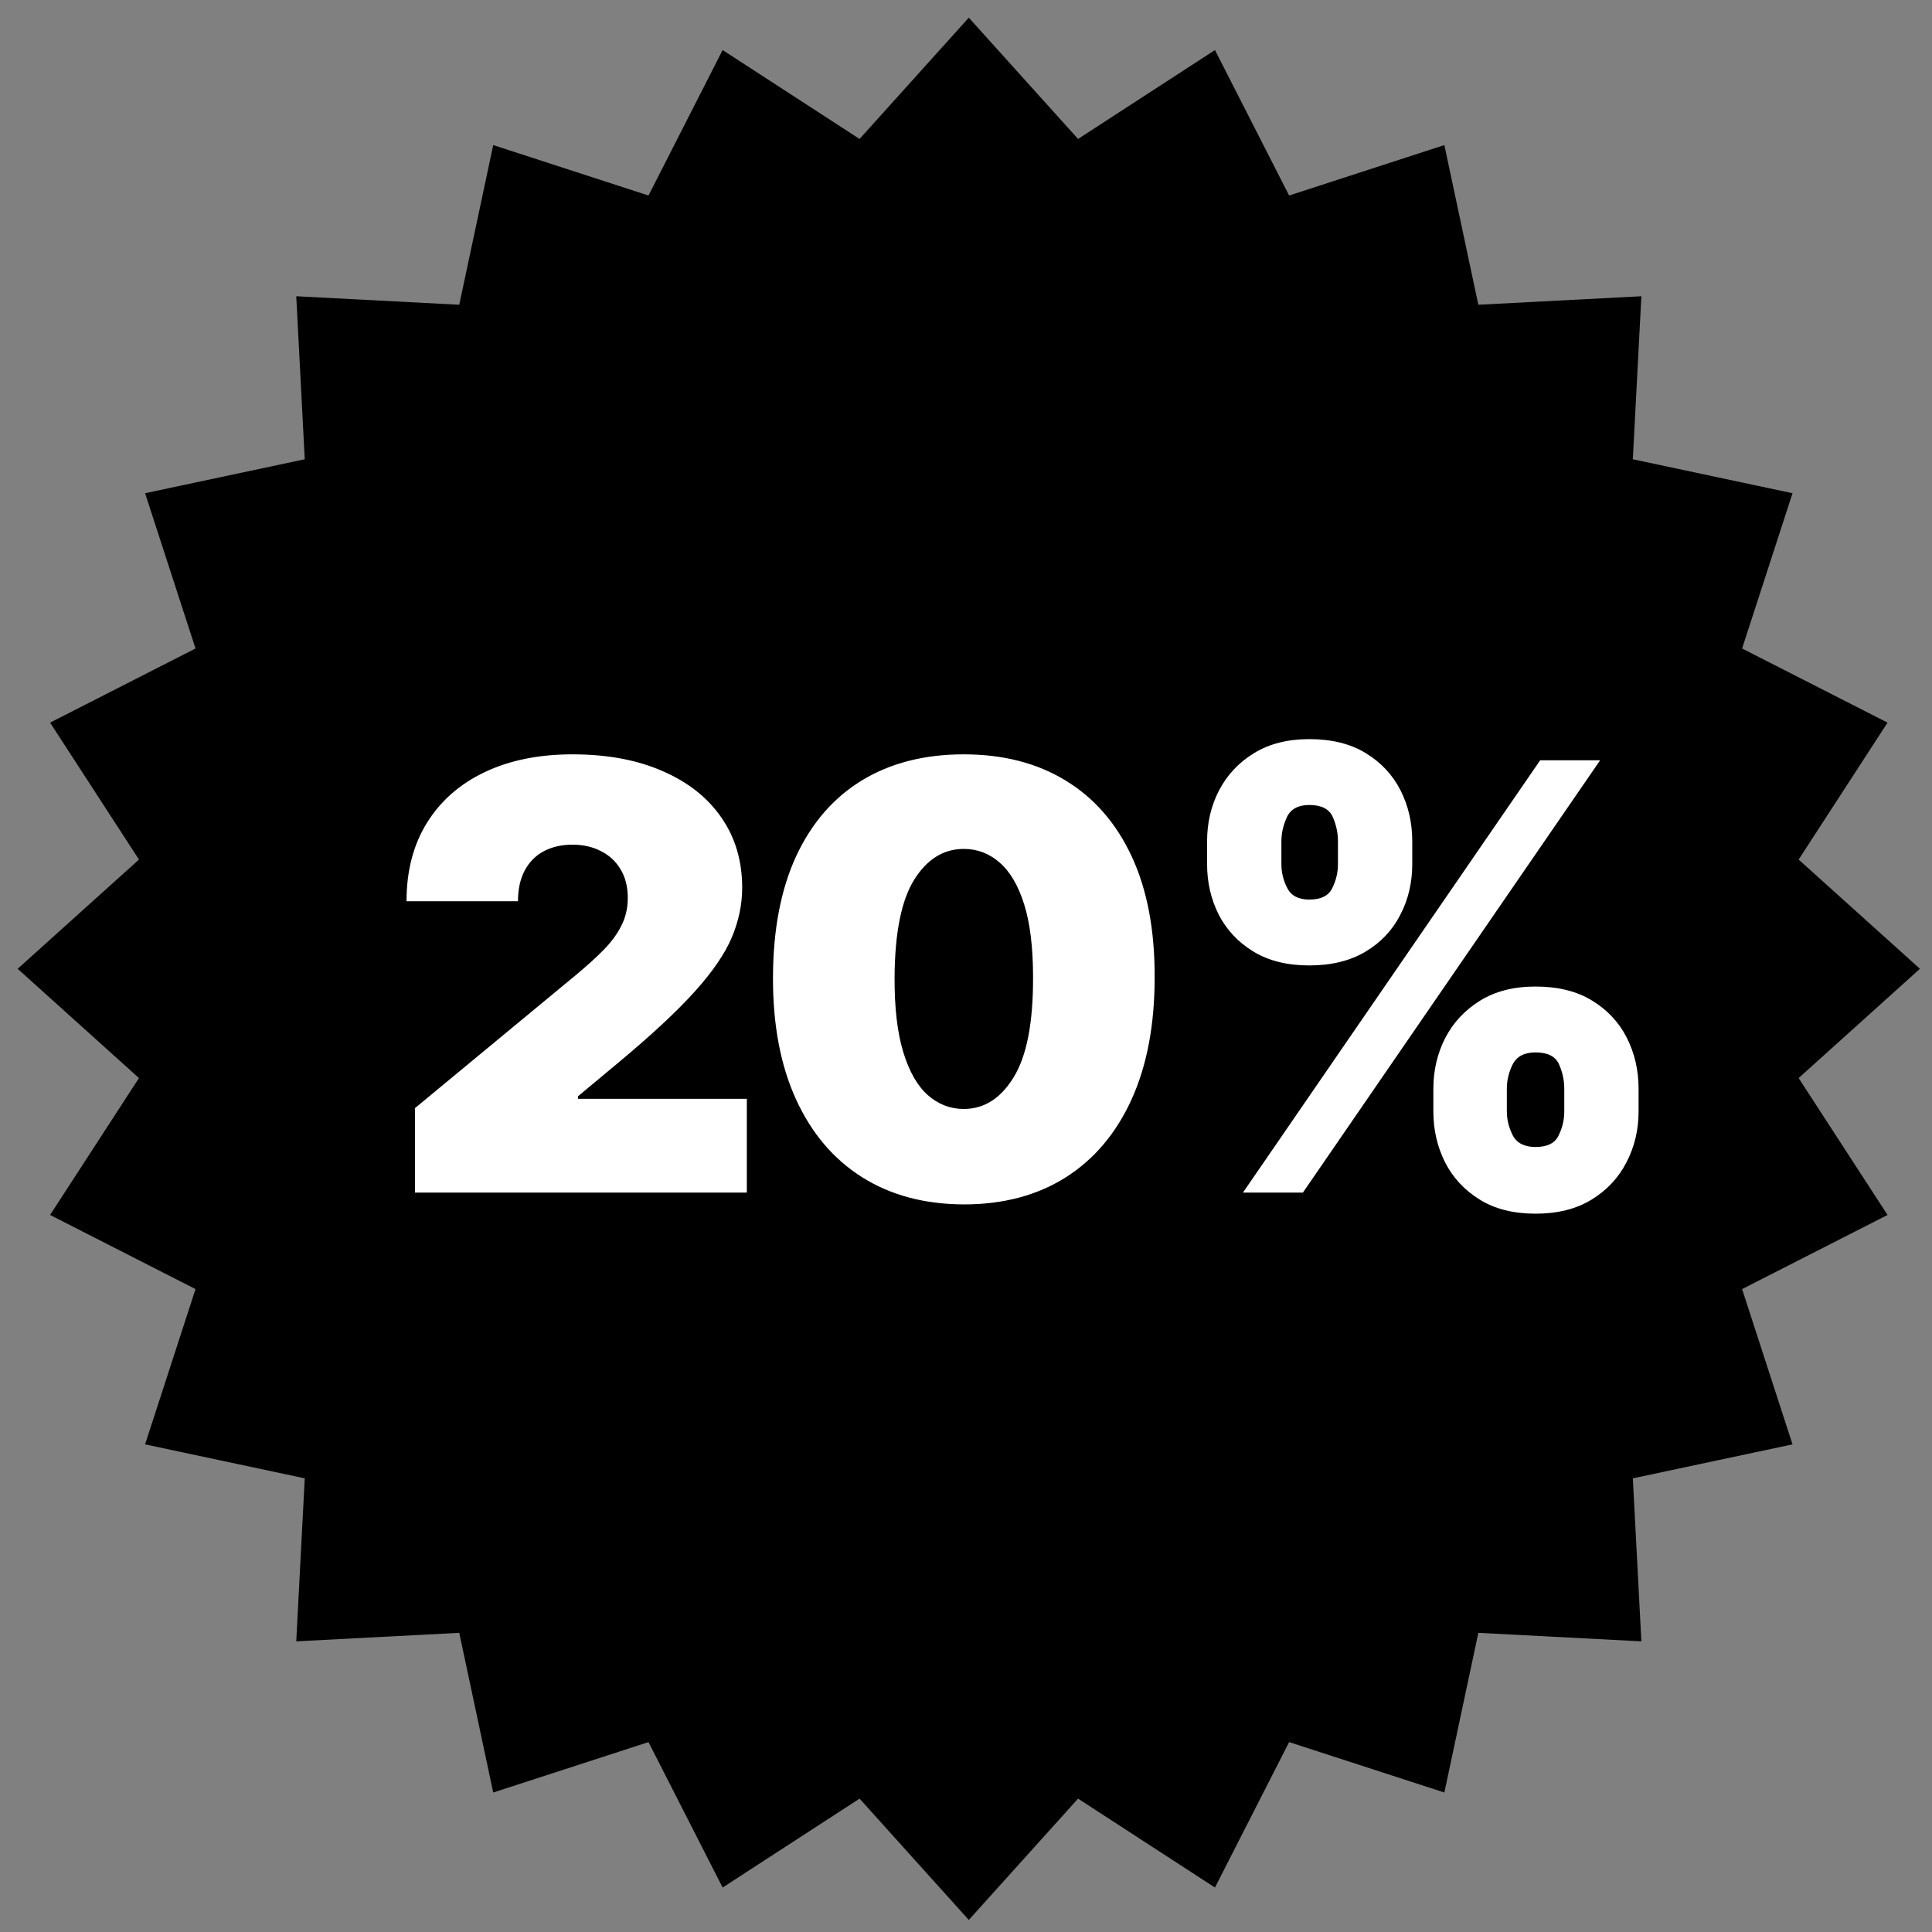 <?xml version="1.0" encoding="UTF-8"?> <svg xmlns="http://www.w3.org/2000/svg" width="65" height="65" viewBox="0 0 65 65" fill="none"><rect x="0" y="0" width="65" height="65" fill="#808080" stroke="none"/> <path d="M32.594 0.594L36.27 4.675L40.876 1.684L43.371 6.578L48.594 4.881L49.737 10.253L55.222 9.967L54.935 15.451L60.307 16.594L58.611 21.818L63.504 24.312L60.513 28.919L64.594 32.594L60.513 36.27L63.504 40.876L58.611 43.37L60.307 48.594L54.935 49.737L55.222 55.221L49.737 54.935L48.594 60.307L43.371 58.611L40.876 63.504L36.27 60.513L32.594 64.594L28.919 60.513L24.312 63.504L21.818 58.611L16.594 60.307L15.451 54.935L9.967 55.221L10.253 49.737L4.881 48.594L6.578 43.37L1.685 40.876L4.675 36.27L0.594 32.594L4.675 28.919L1.685 24.312L6.578 21.818L4.881 16.594L10.253 15.451L9.967 9.967L15.451 10.253L16.594 4.881L21.818 6.578L24.312 1.684L28.919 4.675L32.594 0.594Z" fill="black"></path> <path d="M13.961 40.123V37.282L19.388 32.793C19.747 32.495 20.055 32.216 20.311 31.955C20.571 31.69 20.77 31.418 20.907 31.139C21.05 30.859 21.121 30.549 21.121 30.208C21.121 29.834 21.04 29.515 20.879 29.249C20.723 28.984 20.505 28.781 20.226 28.639C19.946 28.492 19.624 28.418 19.26 28.418C18.895 28.418 18.573 28.492 18.294 28.639C18.019 28.785 17.806 29.001 17.655 29.285C17.503 29.569 17.427 29.915 17.427 30.322H13.677C13.677 29.299 13.907 28.418 14.366 27.68C14.826 26.941 15.474 26.373 16.312 25.975C17.15 25.578 18.133 25.379 19.26 25.379C20.425 25.379 21.433 25.566 22.285 25.94C23.142 26.309 23.803 26.83 24.267 27.502C24.736 28.175 24.97 28.963 24.97 29.867C24.97 30.426 24.854 30.982 24.622 31.536C24.39 32.086 23.973 32.694 23.372 33.362C22.771 34.029 21.916 34.825 20.808 35.748L19.445 36.884V36.969H25.126V40.123H13.961ZM32.426 40.521C31.105 40.516 29.964 40.211 29.003 39.605C28.042 38.998 27.301 38.125 26.78 36.984C26.259 35.843 26.001 34.474 26.006 32.879C26.011 31.278 26.271 29.919 26.787 28.802C27.308 27.684 28.047 26.835 29.003 26.252C29.964 25.67 31.105 25.379 32.426 25.379C33.748 25.379 34.889 25.672 35.85 26.259C36.811 26.842 37.552 27.692 38.073 28.809C38.594 29.927 38.852 31.283 38.847 32.879C38.847 34.484 38.587 35.857 38.066 36.998C37.545 38.139 36.804 39.013 35.843 39.619C34.886 40.22 33.748 40.521 32.426 40.521ZM32.426 37.31C33.108 37.31 33.667 36.955 34.103 36.245C34.543 35.53 34.761 34.408 34.756 32.879C34.756 31.88 34.657 31.063 34.458 30.428C34.259 29.794 33.984 29.325 33.634 29.022C33.283 28.714 32.881 28.561 32.426 28.561C31.745 28.561 31.188 28.906 30.757 29.597C30.326 30.289 30.106 31.382 30.097 32.879C30.092 33.897 30.189 34.735 30.388 35.393C30.587 36.046 30.862 36.529 31.212 36.842C31.567 37.154 31.972 37.31 32.426 37.31ZM48.224 37.396V36.629C48.224 36.013 48.357 35.445 48.622 34.924C48.892 34.403 49.283 33.984 49.794 33.667C50.305 33.35 50.928 33.191 51.662 33.191C52.415 33.191 53.047 33.347 53.558 33.66C54.074 33.972 54.465 34.389 54.73 34.91C54.995 35.431 55.128 36.004 55.128 36.629V37.396C55.128 38.011 54.993 38.579 54.723 39.1C54.458 39.621 54.067 40.04 53.551 40.357C53.035 40.675 52.405 40.833 51.662 40.833C50.919 40.833 50.291 40.675 49.78 40.357C49.269 40.04 48.88 39.621 48.615 39.1C48.355 38.579 48.224 38.011 48.224 37.396ZM50.696 36.629V37.396C50.696 37.666 50.762 37.933 50.895 38.198C51.032 38.459 51.288 38.589 51.662 38.589C52.055 38.589 52.313 38.461 52.436 38.205C52.564 37.95 52.628 37.68 52.628 37.396V36.629C52.628 36.344 52.569 36.07 52.45 35.805C52.332 35.54 52.069 35.407 51.662 35.407C51.288 35.407 51.032 35.54 50.895 35.805C50.762 36.07 50.696 36.344 50.696 36.629ZM40.611 29.072V28.305C40.611 27.68 40.746 27.107 41.016 26.586C41.29 26.065 41.683 25.648 42.195 25.336C42.706 25.023 43.324 24.867 44.048 24.867C44.801 24.867 45.433 25.023 45.945 25.336C46.461 25.648 46.851 26.065 47.117 26.586C47.382 27.107 47.514 27.68 47.514 28.305V29.072C47.514 29.697 47.379 30.267 47.109 30.784C46.844 31.3 46.454 31.712 45.938 32.019C45.421 32.327 44.792 32.481 44.048 32.481C43.305 32.481 42.678 32.325 42.166 32.012C41.655 31.7 41.267 31.285 41.001 30.769C40.741 30.253 40.611 29.687 40.611 29.072ZM43.111 28.305V29.072C43.111 29.356 43.177 29.626 43.31 29.881C43.442 30.137 43.688 30.265 44.048 30.265C44.441 30.265 44.699 30.137 44.822 29.881C44.95 29.626 45.014 29.356 45.014 29.072V28.305C45.014 28.021 44.955 27.746 44.837 27.481C44.718 27.216 44.456 27.083 44.048 27.083C43.674 27.083 43.423 27.221 43.295 27.495C43.172 27.765 43.111 28.035 43.111 28.305ZM41.818 40.123L51.818 25.578H53.835L43.835 40.123H41.818Z" fill="white"></path> </svg> 